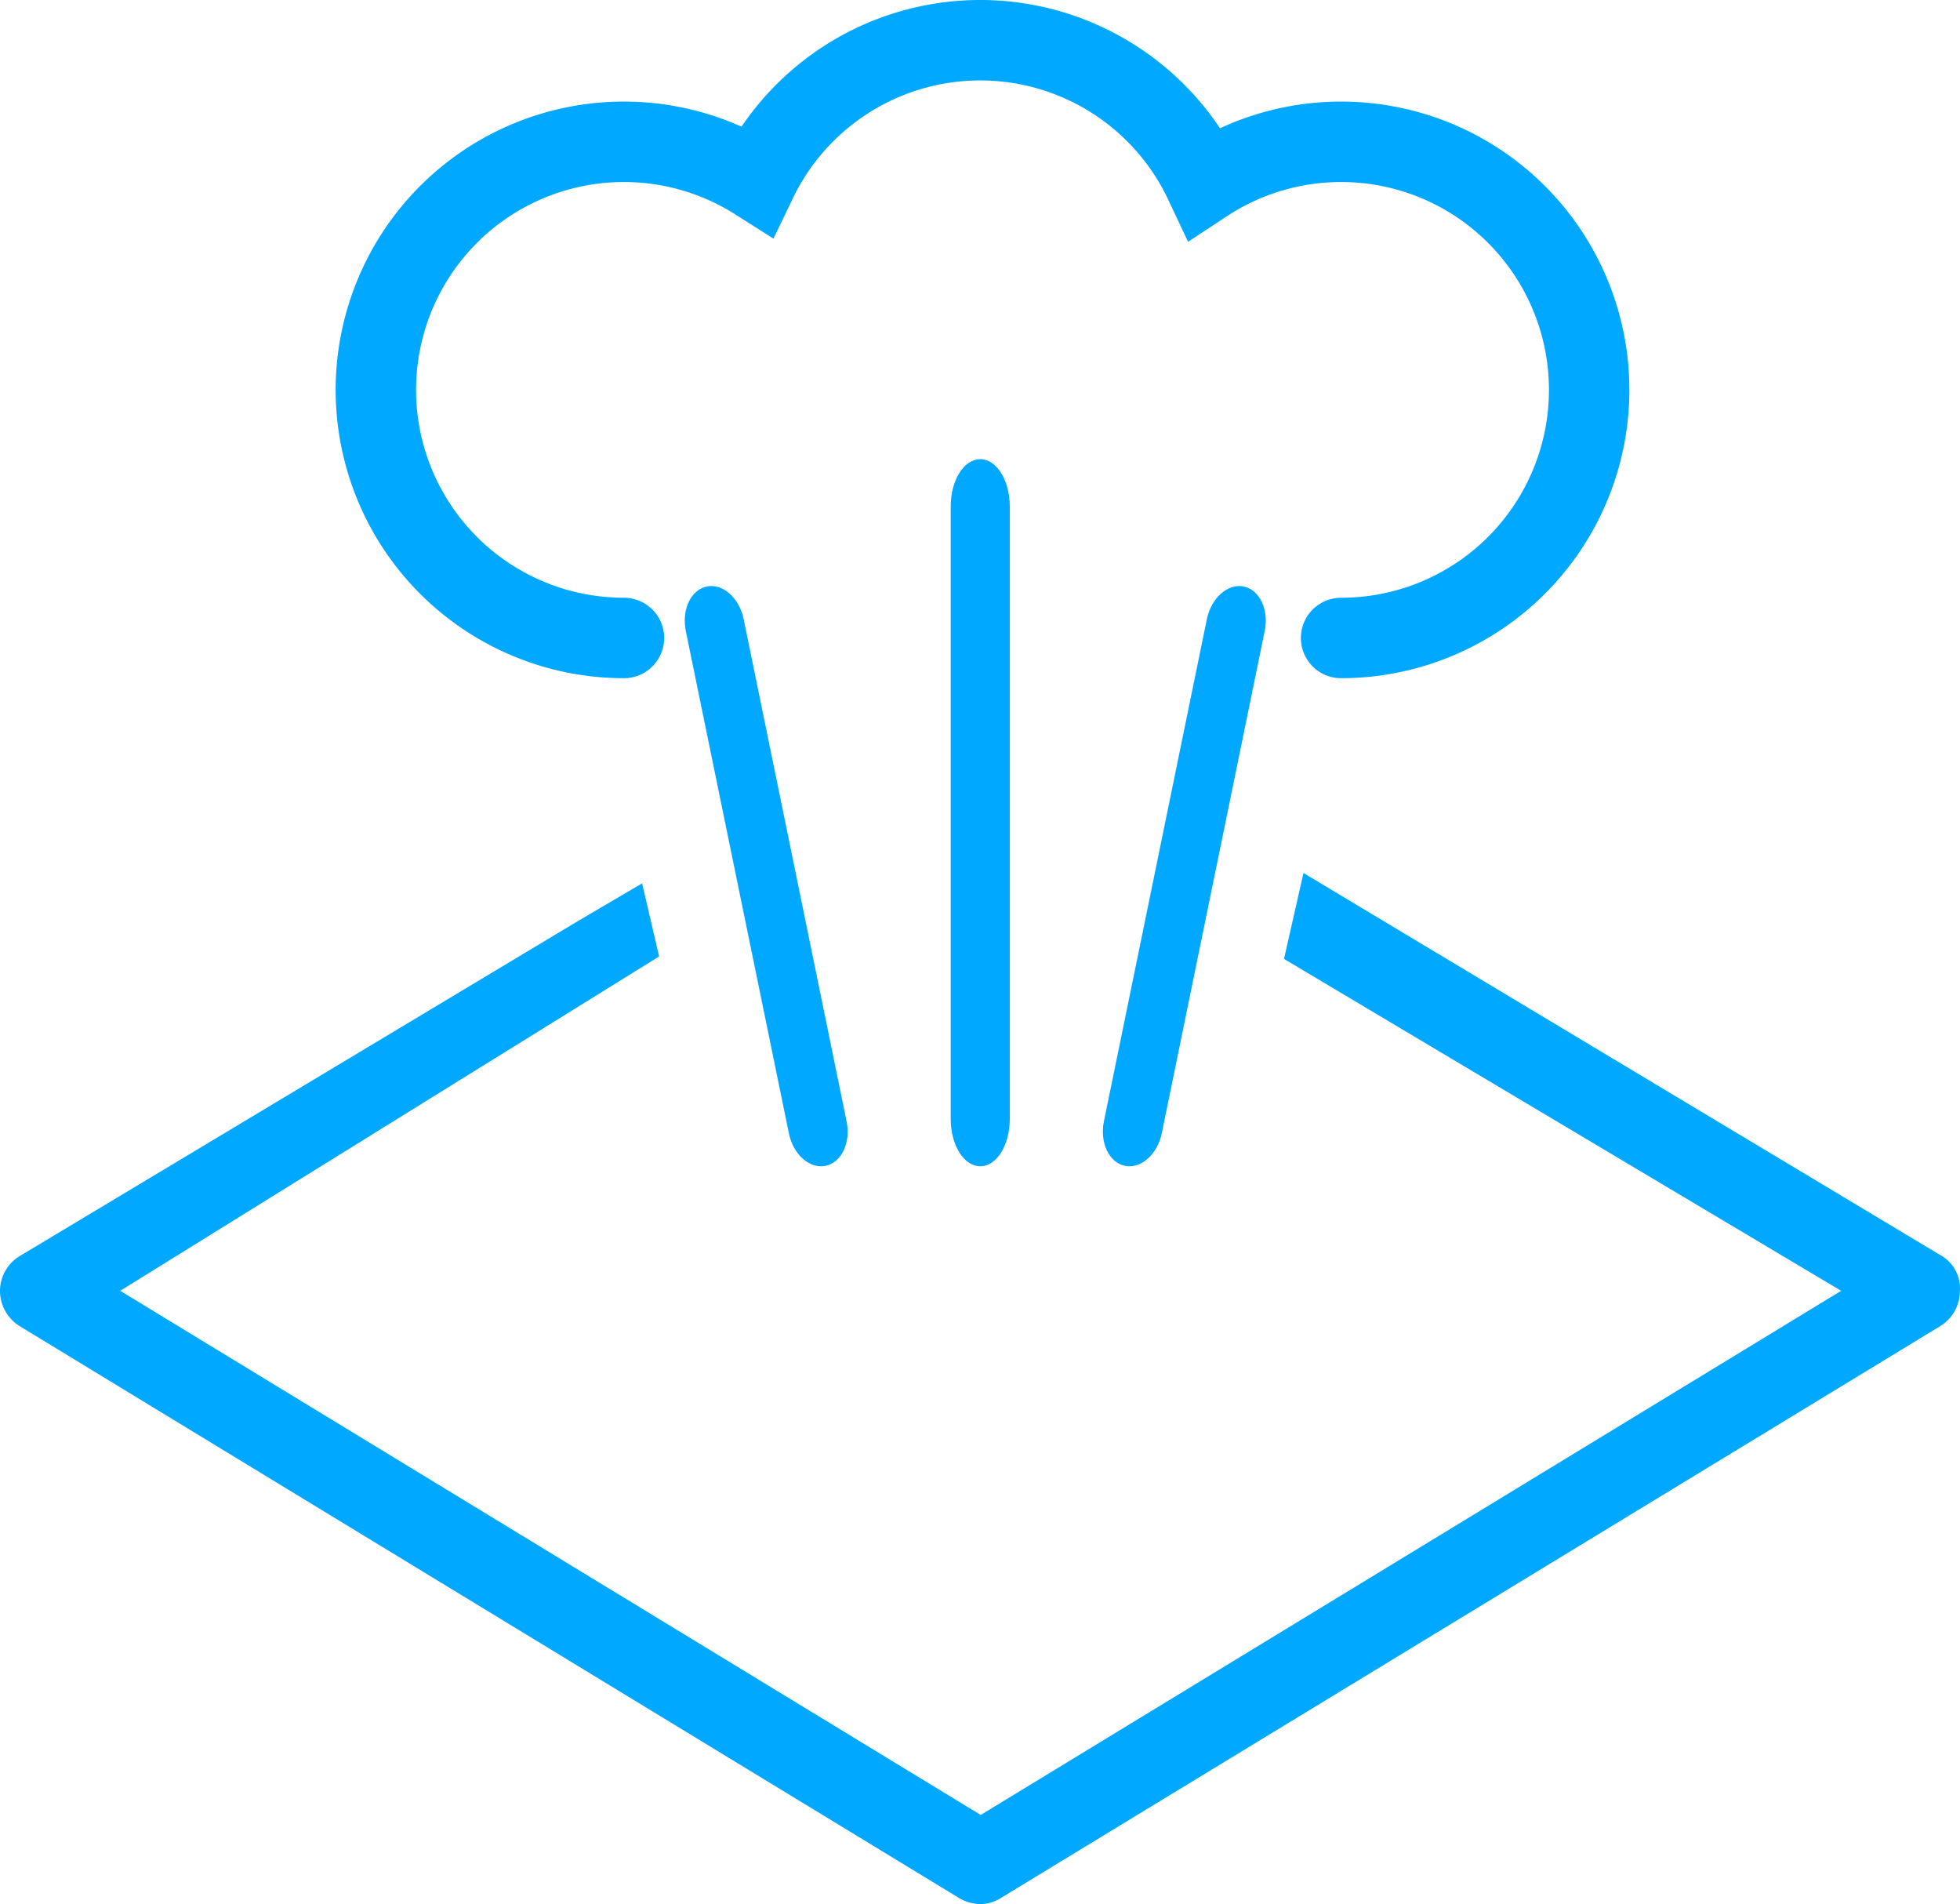 <?xml version="1.0" encoding="UTF-8"?> <svg xmlns="http://www.w3.org/2000/svg" viewBox="0 0 511.83 497.14"><defs><style>.cls-1{fill:#00a8ff;}.cls-2{fill:none;stroke:#00a8ff;stroke-linecap:round;stroke-miterlimit:10;stroke-width:21px;}</style></defs><title>Asset 10</title><g id="Layer_2" data-name="Layer 2"><g id="Icono_7" data-name="Icono 7"><path class="cls-1" d="M335.3,250.35,480.8,337,256.1,473.84,31.4,337l140.72-87.29-4.44-19.09-16.48,9.68-146,87.6A10.66,10.66,0,0,0,0,337a10.86,10.86,0,0,0,5.1,9.2l245.3,149.3a11,11,0,0,0,5.5,1.6,10,10,0,0,0,5.5-1.6l245.3-149.3a10.73,10.73,0,0,0,5.1-9.2,9.84,9.84,0,0,0-4.9-9.2L340.39,227.92Z"></path><path id="Shape" class="cls-1" d="M263.69,292.19v-160c0-6.8-3.45-12.31-7.71-12.31s-7.71,5.51-7.71,12.31v160c0,6.79,3.45,12.3,7.71,12.3S263.69,299,263.69,292.19Z"></path><path id="Shape-2" data-name="Shape" class="cls-1" d="M303.39,295.84l26.87-131.09c1.14-5.57-1.31-10.77-5.48-11.63s-8.48,3-9.63,8.54L288.28,292.74c-1.14,5.57,1.32,10.78,5.49,11.63S302.25,301.41,303.39,295.84Z"></path><path id="Shape-3" data-name="Shape" class="cls-1" d="M215.59,304.37c4.17-.85,6.63-6.06,5.48-11.63L194.2,161.66c-1.14-5.57-5.45-9.39-9.62-8.54s-6.63,6.06-5.49,11.63L206,295.84C207.11,301.41,211.41,305.23,215.59,304.37Z"></path><path class="cls-2" d="M350.21,166.56A64.77,64.77,0,1,0,314.59,47.7a64.78,64.78,0,0,0-116.95-.59,64.77,64.77,0,1,0-34.7,119.45"></path></g></g></svg> 